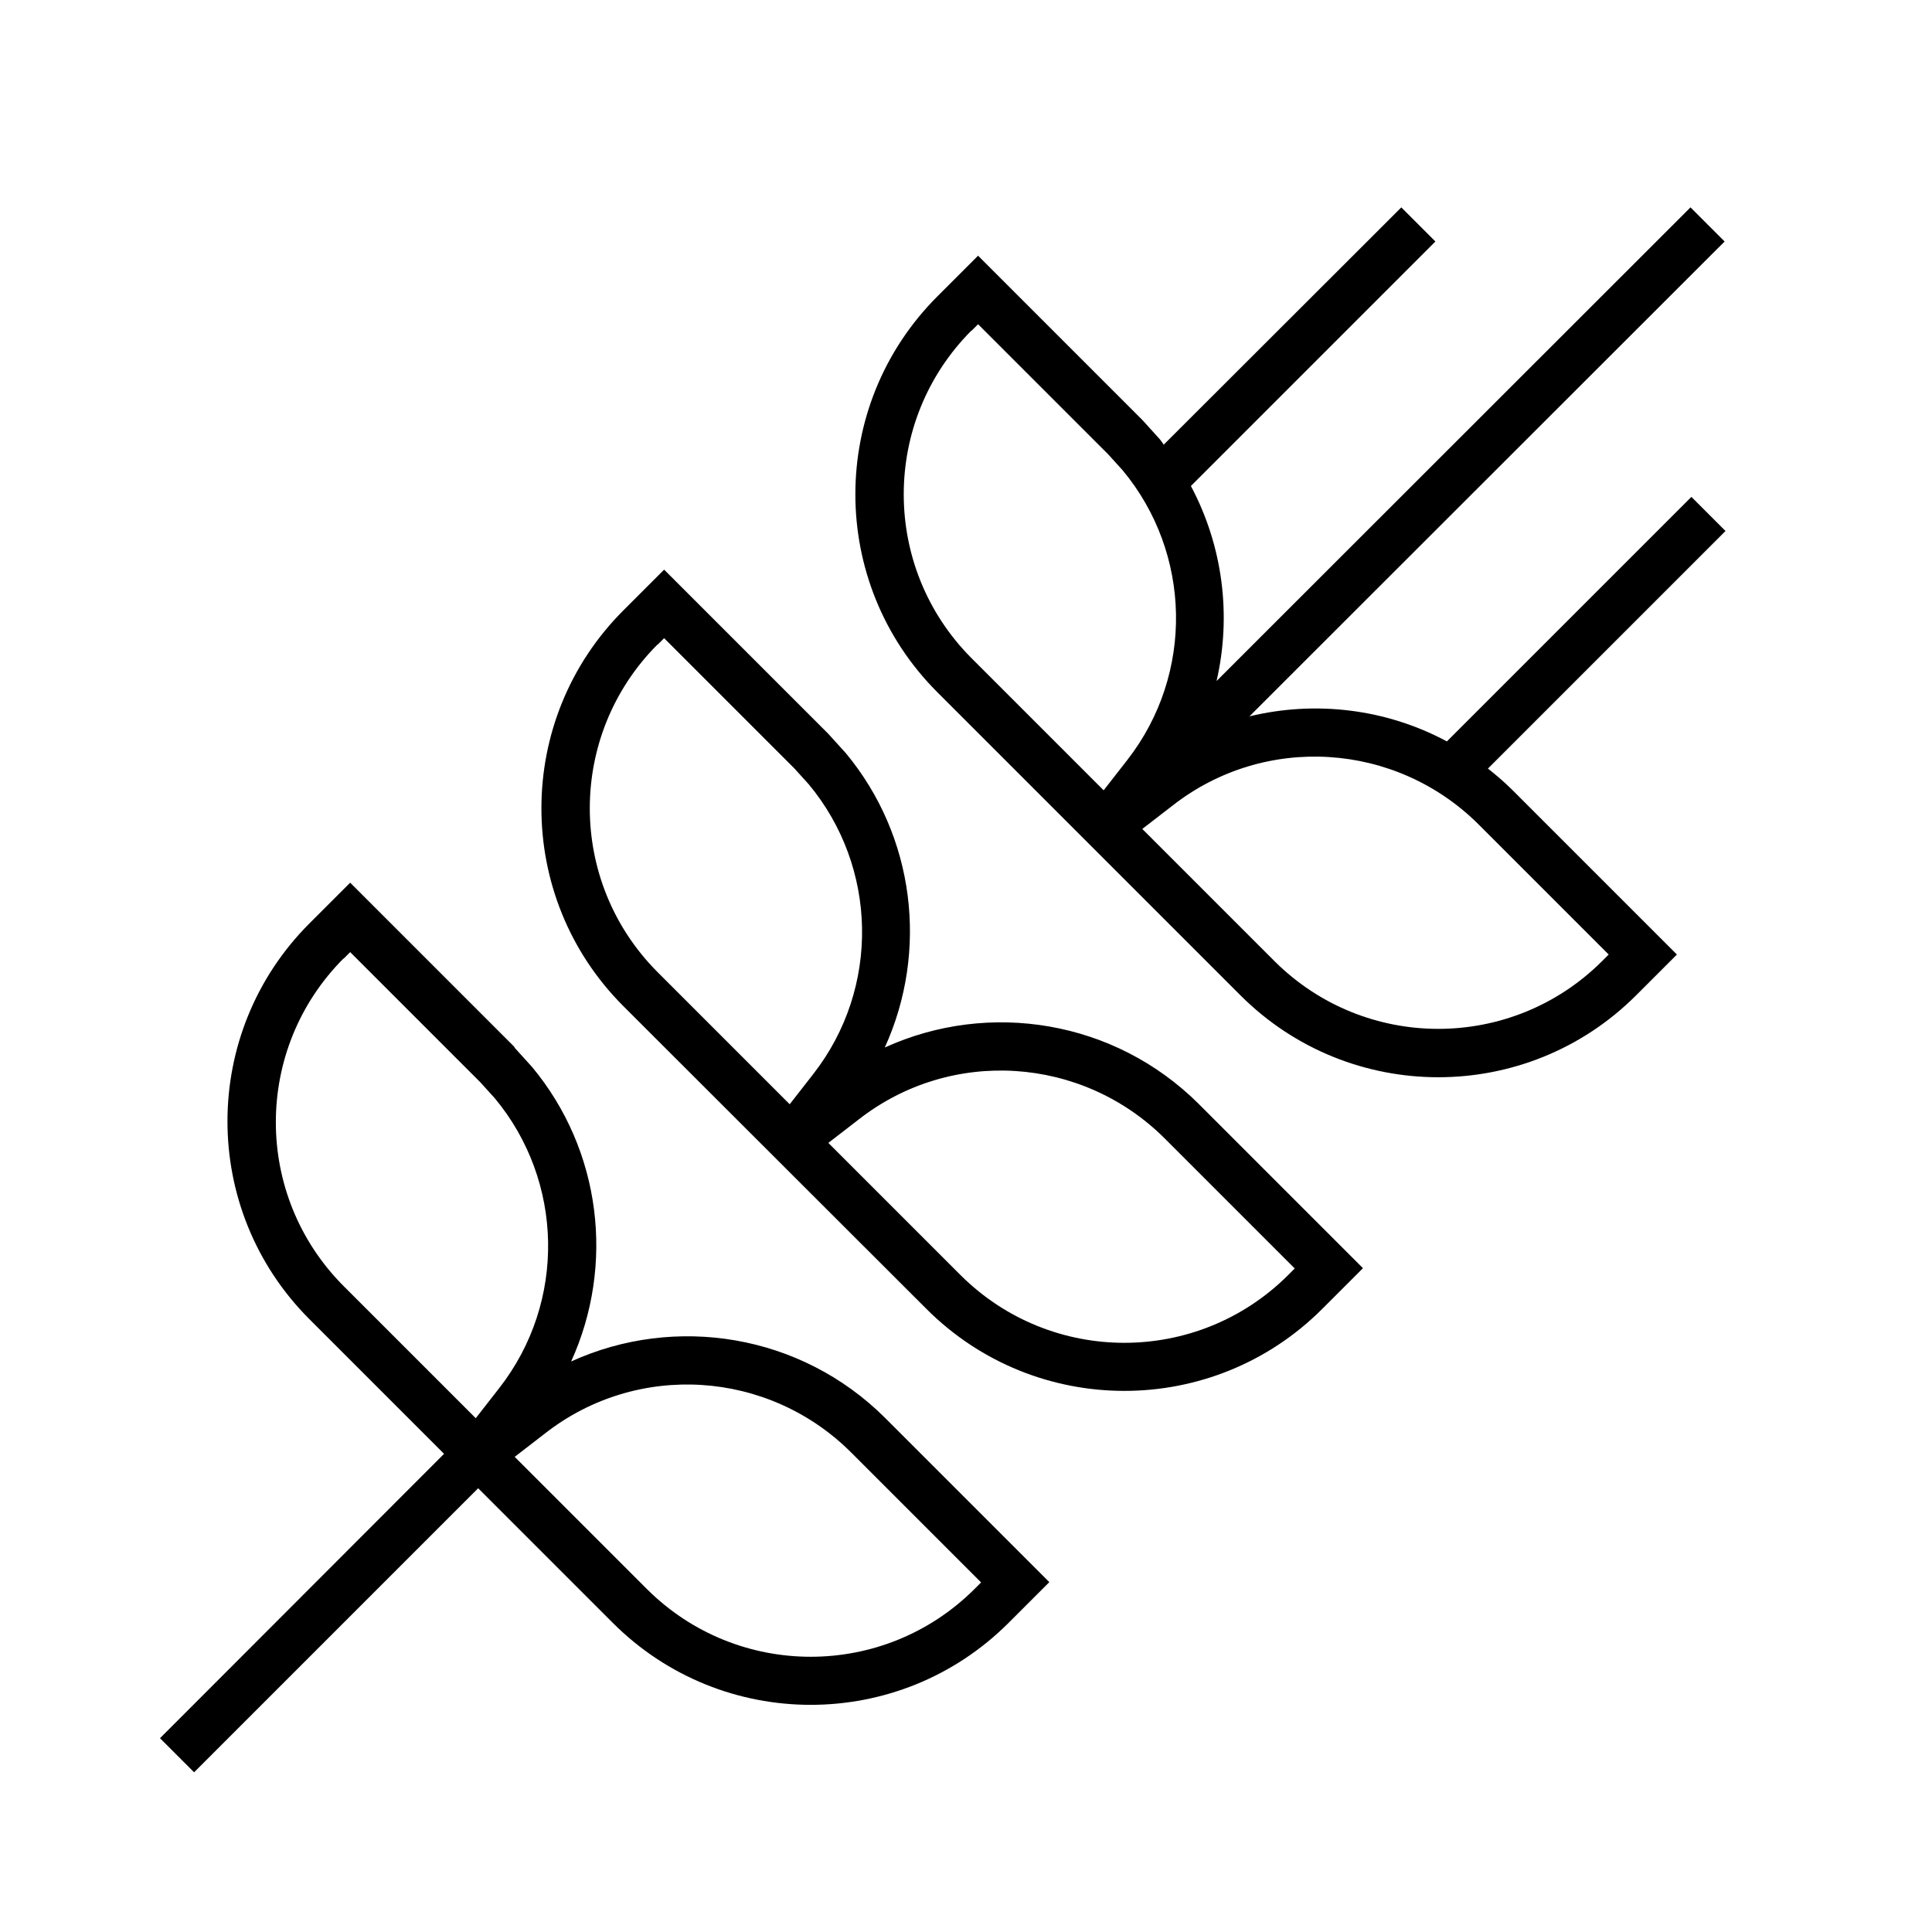 <svg xmlns="http://www.w3.org/2000/svg" viewBox="0 0 640 640"><!--! Font Awesome Pro 7.1.0 by @fontawesome - https://fontawesome.com License - https://fontawesome.com/license (Commercial License) Copyright 2025 Fonticons, Inc. --><path fill="currentColor" d="M170.5 347.1L176.3 353.5C199.2 381.1 203.7 419.1 189.2 451C223.7 435.3 265.3 441.9 293.2 469.7L347.6 524.1C344.2 527.5 339.7 532 334.1 537.6C297.9 573.8 239.2 573.8 203 537.6L158.4 493L64.3 587.1L53 575.8L58.7 570.1L147.1 481.6L102.5 437C66.3 400.8 66.3 342.1 102.5 305.9C108.1 300.3 112.6 295.8 116 292.4L170.4 346.8zM281.9 481.1C254.5 453.8 211.1 451 180.6 474.8L170.5 482.6L214.3 526.4C244.3 556.3 292.8 556.3 322.8 526.4L325 524.2L281.9 481.1zM113.8 317.5C83.9 347.5 83.9 396 113.8 426L157.6 469.8L165.4 459.8C187.7 431.2 186.7 391.2 163.9 363.8L159.1 358.5L116 315.4L113.8 317.6zM274.4 243.1L280.2 249.5C303.1 277.1 307.6 315.1 293.1 347C327.6 331.3 369.2 337.9 397.1 365.7L451.5 420.1C448.1 423.5 443.6 428 438 433.6C401.8 469.8 343.1 469.8 306.9 433.6L206.5 333.3C170.3 297.1 170.3 238.4 206.5 202.2C212.1 196.6 216.6 192.1 220 188.7L274.4 243.1zM385.8 377.1C358.4 349.8 315 347 284.5 370.8L274.4 378.6L318.2 422.4C348.2 452.3 396.7 452.3 426.7 422.4L428.9 420.2L385.8 377.1zM217.8 213.5C187.9 243.5 187.9 292 217.8 322L261.6 365.8L269.4 355.8C291.7 327.2 290.7 287.2 267.9 259.8L263.1 254.5L220 211.4L217.8 213.6zM571.3 80L413.9 237.3C435.8 232 459.2 234.8 479.3 245.6L554.6 170.3L560.3 164.6L571.6 175.9L565.9 181.6L492.9 254.6C495.7 256.8 498.5 259.2 501.1 261.8L555.5 316.2C552.1 319.6 547.6 324.1 542 329.7C505.8 365.9 447.1 365.9 410.9 329.7L310.5 229.3C274.3 193.1 274.3 134.4 310.5 98.2C316.1 92.6 320.6 88.1 324 84.7L378.4 139.1L384.2 145.5C384.7 146.1 385.1 146.7 385.5 147.3L458.5 74.4L464.2 68.7L475.5 80L469.8 85.7L394.5 161C405.1 180.9 408 203.9 403 225.6L560 68.7L571.3 80zM489.8 273.1C462.4 245.8 419 243 388.5 266.8L378.4 274.6L422.2 318.4C452.2 348.3 500.7 348.3 530.7 318.4L532.9 316.2L489.8 273.1zM321.8 109.5C291.9 139.5 291.9 188 321.8 218L365.6 261.8L373.4 251.8C395.7 223.2 394.7 183.2 371.9 155.8L367.1 150.5L324 107.4L321.8 109.6z"/></svg>